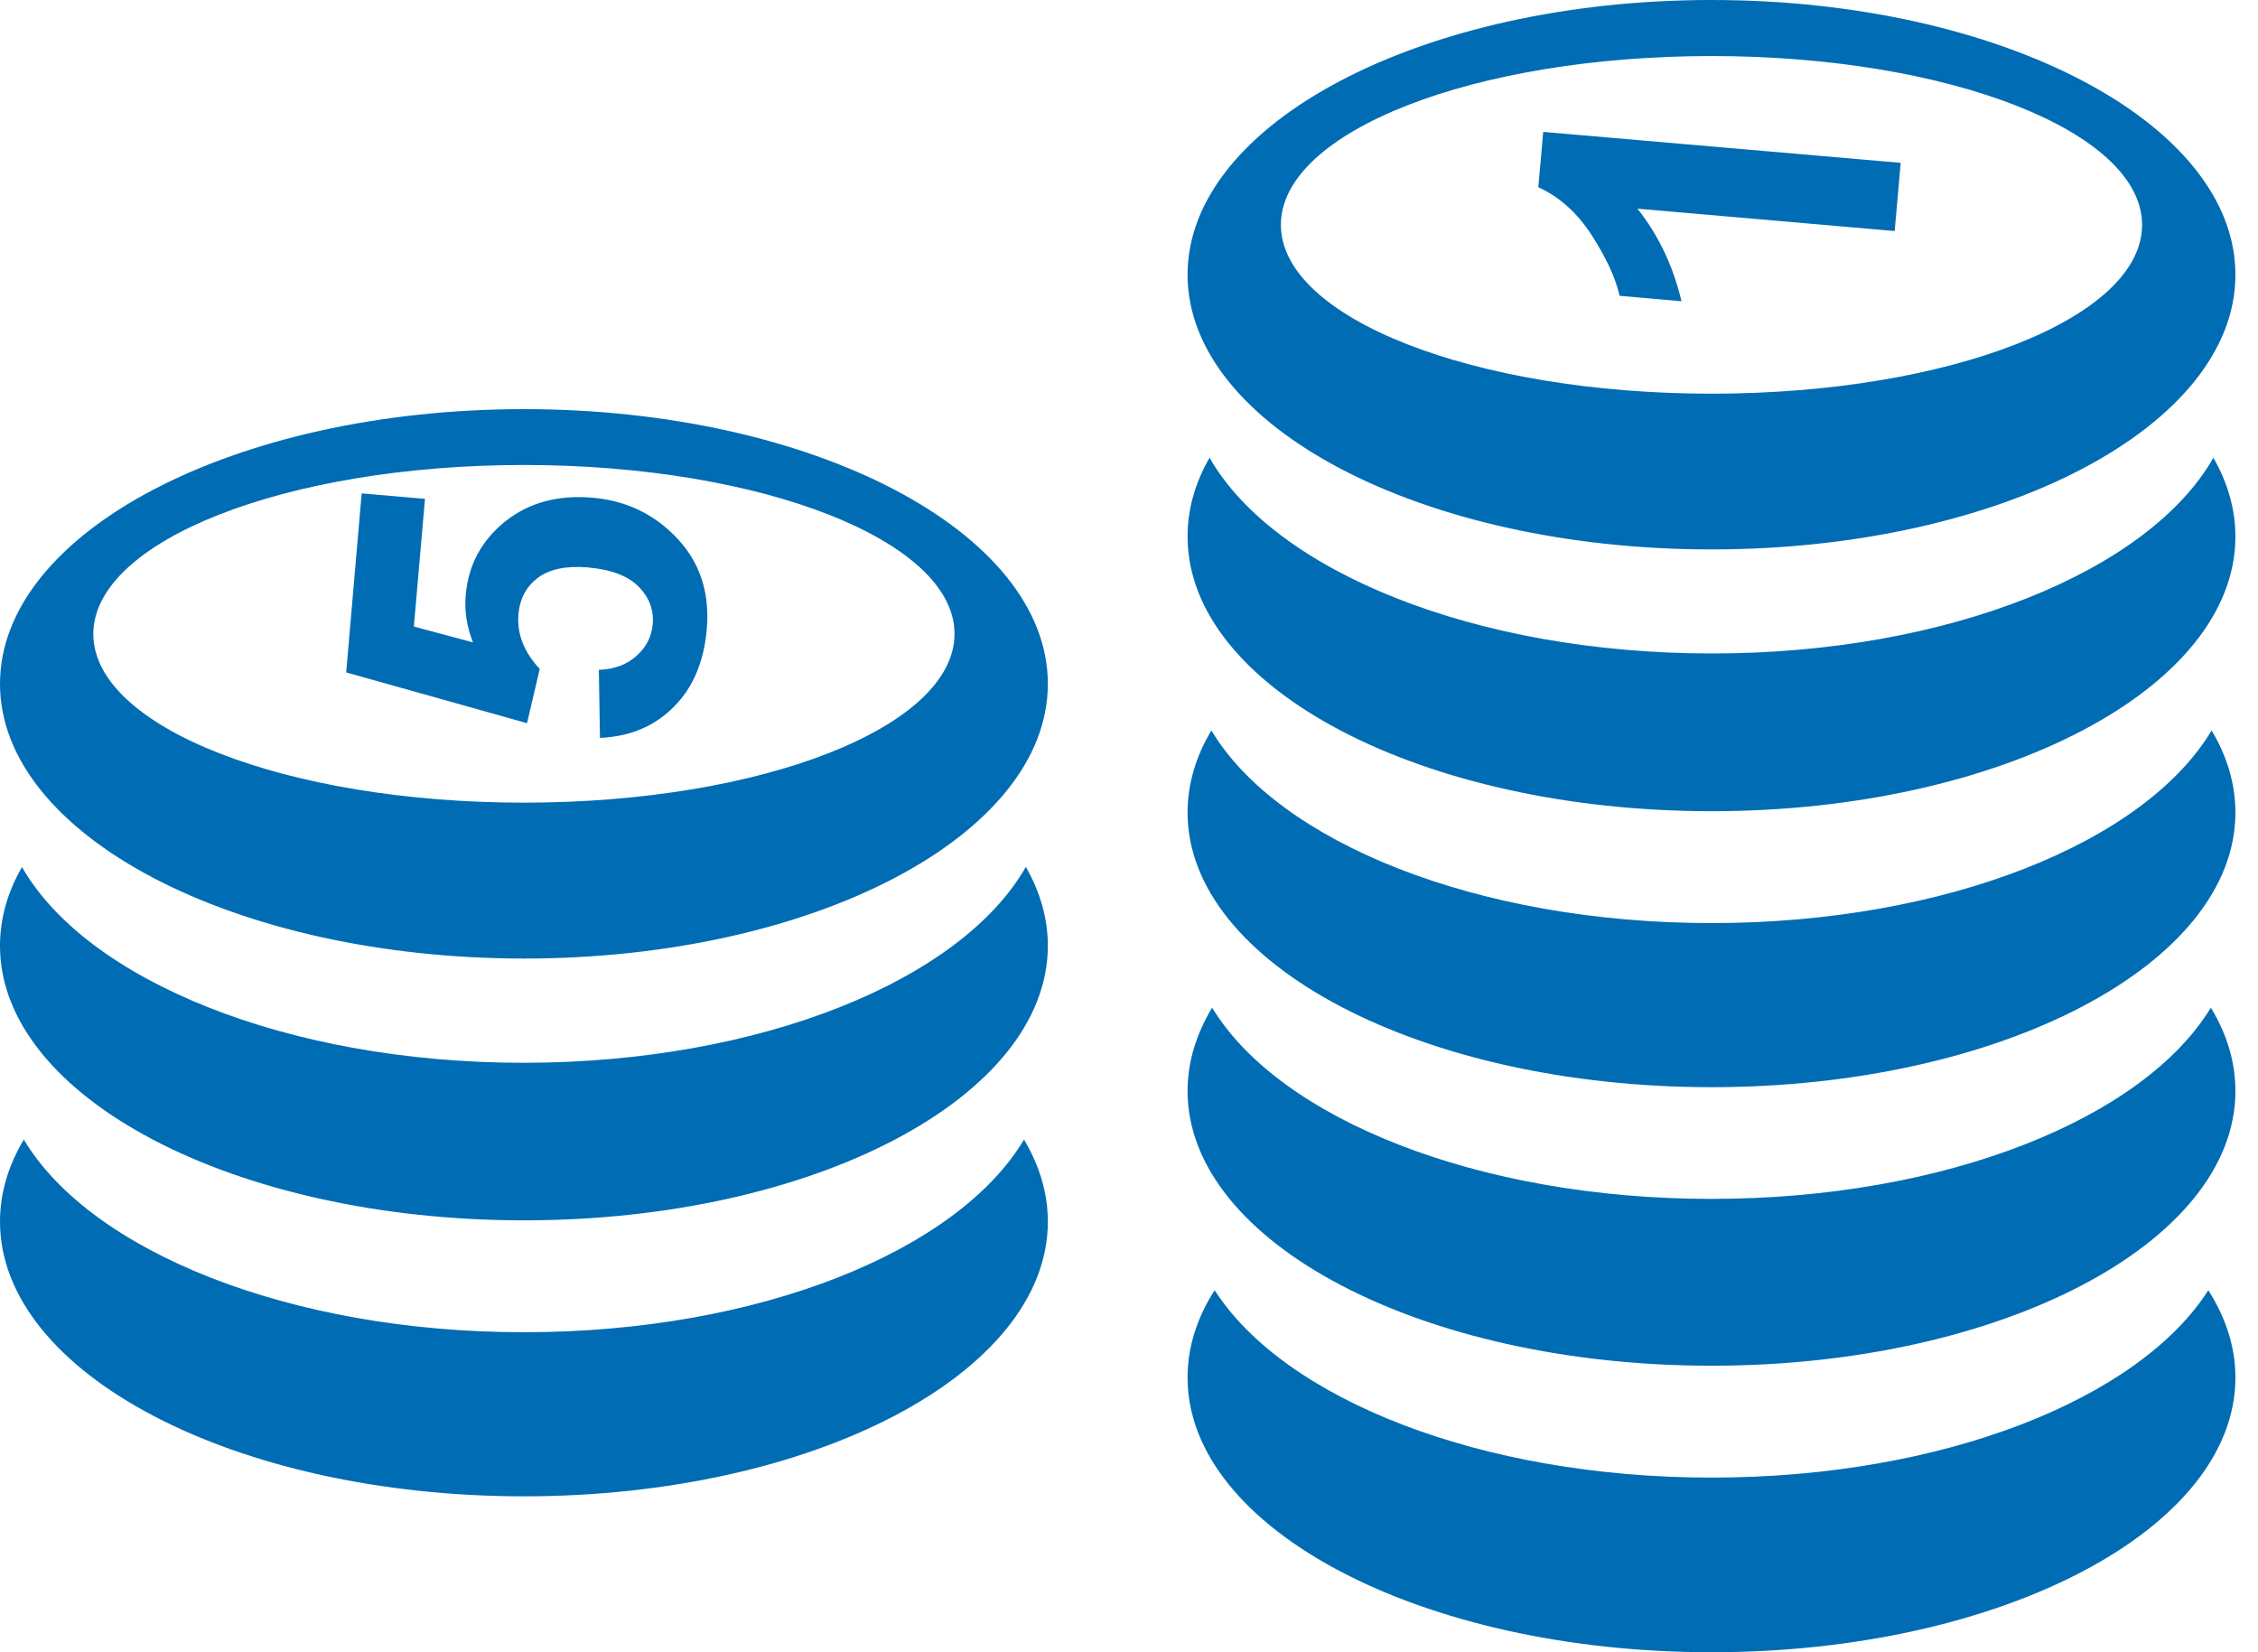 <svg xmlns="http://www.w3.org/2000/svg" width="82" height="60" viewBox="0 0 82 60" fill="none"><g clip-path="url(#clip0_2943_2423)"><path fill-rule="evenodd" clip-rule="evenodd" d="M80.315 26.525C80.876 27.463 81.18 28.467 81.18 29.505C81.18 35.014 72.658 39.48 62.154 39.48C51.649 39.48 43.127 35.014 43.127 29.505C43.127 28.467 43.431 27.463 43.992 26.525C46.41 30.575 53.625 33.521 62.154 33.521C70.683 33.521 77.897 30.581 80.315 26.525ZM37.188 41.383C37.749 42.328 38.053 43.325 38.053 44.362C38.053 49.872 29.531 54.338 19.027 54.338C8.522 54.338 0 49.872 0 44.362C0 43.325 0.304 42.321 0.865 41.383C3.283 45.433 10.504 48.379 19.027 48.379C27.556 48.379 34.77 45.439 37.188 41.383ZM21.788 26.796L21.748 24.325C22.31 24.305 22.766 24.134 23.116 23.816C23.473 23.499 23.664 23.116 23.704 22.667C23.75 22.151 23.578 21.702 23.195 21.306C22.812 20.916 22.191 20.678 21.352 20.606C20.566 20.54 19.958 20.665 19.535 20.982C19.113 21.299 18.875 21.742 18.828 22.31C18.769 23.017 19.027 23.678 19.601 24.292L19.139 26.261L12.572 24.418L13.134 17.917L15.433 18.115L15.03 22.753L17.177 23.328C16.952 22.753 16.86 22.184 16.913 21.61C17.005 20.52 17.487 19.628 18.34 18.941C19.198 18.254 20.262 17.963 21.53 18.075C22.587 18.168 23.499 18.551 24.272 19.238C25.329 20.17 25.798 21.378 25.666 22.858C25.56 24.041 25.164 24.979 24.464 25.673C23.77 26.373 22.878 26.75 21.788 26.796ZM19.027 16.886C27.661 16.886 34.664 19.634 34.664 23.017C34.664 26.406 27.661 29.148 19.027 29.148C10.392 29.148 3.389 26.413 3.389 23.024C3.389 19.634 10.392 16.886 19.027 16.886ZM19.027 14.858C29.531 14.858 38.053 19.324 38.053 24.834C38.053 30.343 29.531 34.809 19.027 34.809C8.522 34.803 0 30.337 0 24.834C0 19.324 8.522 14.858 19.027 14.858ZM37.254 31.48C37.769 32.385 38.053 33.349 38.053 34.34C38.053 39.85 29.531 44.316 19.027 44.316C8.522 44.316 0 39.85 0 34.347C0 33.349 0.277 32.392 0.799 31.486C3.151 35.596 10.418 38.595 19.027 38.595C27.635 38.588 34.909 35.596 37.254 31.48ZM69.024 5.913L68.806 8.39L59.465 7.578C60.238 8.555 60.766 9.678 61.064 10.94L58.817 10.742C58.666 10.082 58.322 9.342 57.8 8.536C57.272 7.723 56.631 7.148 55.864 6.798L56.043 4.79L69.024 5.913ZM62.154 2.035C70.788 2.035 77.791 4.783 77.791 8.166C77.791 11.555 70.788 14.296 62.154 14.296C53.519 14.296 46.516 11.548 46.516 8.166C46.516 4.776 53.519 2.035 62.154 2.035ZM62.154 0C72.658 0 81.18 4.466 81.18 9.976C81.18 15.486 72.658 19.952 62.154 19.952C51.649 19.952 43.127 15.486 43.127 9.976C43.127 4.466 51.649 0 62.154 0ZM80.381 16.622C80.896 17.527 81.18 18.491 81.18 19.483C81.18 24.992 72.658 29.458 62.154 29.458C51.649 29.458 43.127 24.992 43.127 19.483C43.127 18.485 43.404 17.527 43.926 16.622C46.272 20.731 53.545 23.73 62.154 23.73C70.762 23.737 78.036 20.738 80.381 16.622ZM80.196 46.853C80.83 47.851 81.18 48.914 81.18 50.024C81.18 55.534 72.658 60 62.154 60C51.649 60 43.127 55.534 43.127 50.024C43.127 48.914 43.471 47.851 44.111 46.853C46.642 50.804 53.764 53.658 62.154 53.658C70.544 53.658 77.672 50.81 80.196 46.853ZM80.288 36.593C80.87 37.551 81.18 38.562 81.18 39.619C81.18 45.129 72.658 49.595 62.154 49.595C51.649 49.595 43.127 45.129 43.127 39.619C43.127 38.562 43.444 37.545 44.019 36.593C46.463 40.623 53.658 43.537 62.154 43.537C70.65 43.537 77.838 40.623 80.288 36.593Z" fill="#006CB3"></path></g><defs><clipPath id="clip0_2943_2423"><rect width="81.18" height="60" fill="white"></rect></clipPath></defs></svg>